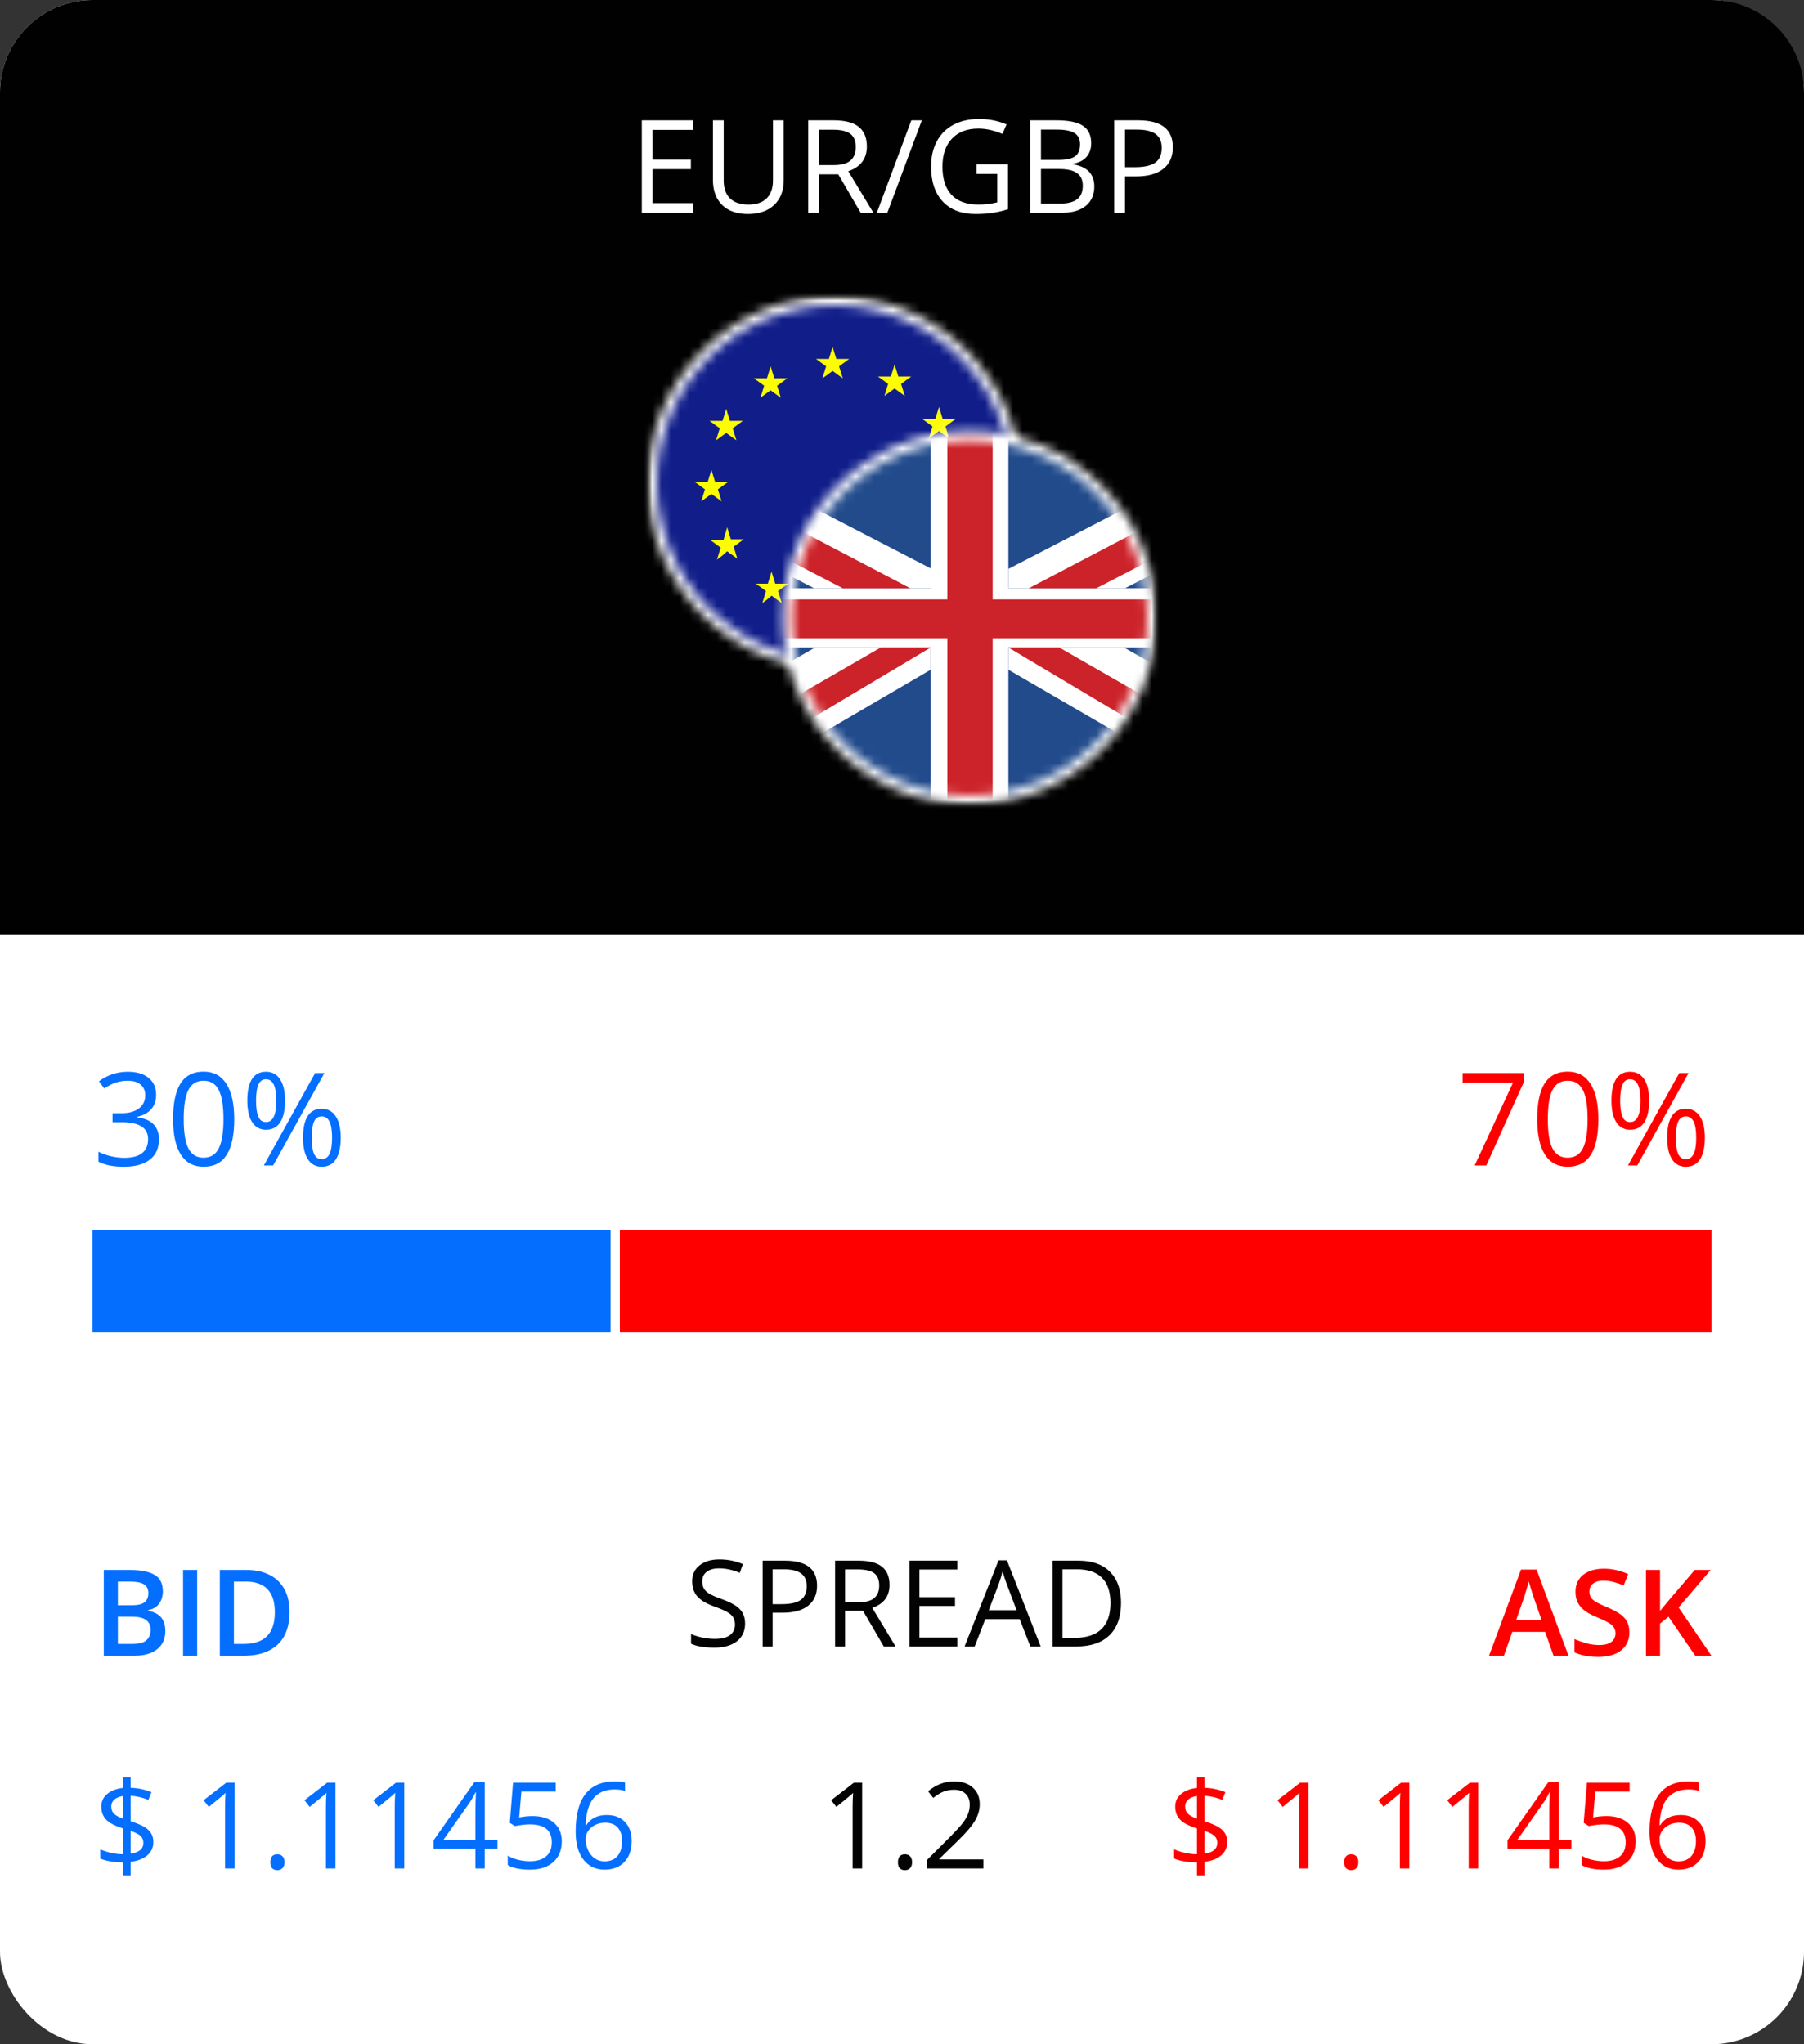 <svg width="195" height="221" viewBox="0 0 195 221" fill="none" xmlns="http://www.w3.org/2000/svg">
<rect x="0" y="0" width="195" height="221" fill="#333333" stroke="none"/>
<rect width="195" height="221" rx="10" fill="white"/>
<path d="M0 10C0 4.477 4.477 0 10 0H185C190.523 0 195 4.477 195 10V101H0V10Z" fill="#010101"/>
<rect x="10" y="133" width="56" height="11" fill="#046EFF"/>
<rect x="67" y="133" width="118" height="11" fill="#FF0000"/>
<path d="M16.877 118.357C16.877 118.995 16.697 119.517 16.337 119.923C15.981 120.328 15.476 120.6 14.819 120.736V120.791C15.621 120.891 16.216 121.146 16.604 121.557C16.991 121.967 17.185 122.505 17.185 123.17C17.185 124.122 16.854 124.856 16.193 125.371C15.533 125.882 14.594 126.137 13.377 126.137C12.848 126.137 12.363 126.096 11.921 126.014C11.483 125.936 11.057 125.797 10.643 125.597V124.517C11.075 124.731 11.536 124.895 12.023 125.009C12.516 125.118 12.98 125.173 13.418 125.173C15.145 125.173 16.009 124.496 16.009 123.143C16.009 121.93 15.056 121.324 13.151 121.324H12.167V120.347H13.165C13.944 120.347 14.562 120.176 15.018 119.834C15.473 119.488 15.701 119.009 15.701 118.398C15.701 117.911 15.533 117.528 15.195 117.25C14.863 116.972 14.409 116.833 13.835 116.833C13.398 116.833 12.985 116.892 12.598 117.011C12.21 117.129 11.768 117.348 11.271 117.667L10.697 116.901C11.107 116.578 11.579 116.325 12.112 116.143C12.65 115.956 13.215 115.862 13.808 115.862C14.778 115.862 15.533 116.086 16.07 116.532C16.608 116.974 16.877 117.583 16.877 118.357ZM25.319 120.989C25.319 122.716 25.046 124.006 24.499 124.858C23.957 125.711 23.125 126.137 22.004 126.137C20.928 126.137 20.11 125.701 19.55 124.831C18.989 123.956 18.709 122.675 18.709 120.989C18.709 119.248 18.98 117.956 19.523 117.113C20.065 116.27 20.892 115.849 22.004 115.849C23.088 115.849 23.911 116.288 24.472 117.168C25.037 118.048 25.319 119.321 25.319 120.989ZM19.857 120.989C19.857 122.443 20.028 123.503 20.37 124.168C20.712 124.829 21.256 125.159 22.004 125.159C22.76 125.159 23.307 124.824 23.645 124.154C23.986 123.48 24.157 122.425 24.157 120.989C24.157 119.554 23.986 118.503 23.645 117.838C23.307 117.168 22.76 116.833 22.004 116.833C21.256 116.833 20.712 117.163 20.37 117.824C20.028 118.48 19.857 119.535 19.857 120.989ZM27.678 118.986C27.678 119.761 27.762 120.342 27.931 120.729C28.099 121.117 28.373 121.311 28.751 121.311C29.498 121.311 29.872 120.536 29.872 118.986C29.872 117.446 29.498 116.676 28.751 116.676C28.373 116.676 28.099 116.867 27.931 117.25C27.762 117.633 27.678 118.212 27.678 118.986ZM30.809 118.986C30.809 120.025 30.633 120.812 30.282 121.345C29.936 121.873 29.425 122.138 28.751 122.138C28.113 122.138 27.616 121.867 27.261 121.324C26.91 120.782 26.734 120.003 26.734 118.986C26.734 117.952 26.903 117.173 27.24 116.648C27.582 116.124 28.086 115.862 28.751 115.862C29.412 115.862 29.92 116.133 30.275 116.676C30.631 117.218 30.809 117.988 30.809 118.986ZM33.693 122.992C33.693 123.771 33.778 124.355 33.946 124.742C34.115 125.125 34.391 125.316 34.773 125.316C35.156 125.316 35.439 125.127 35.621 124.749C35.803 124.366 35.895 123.781 35.895 122.992C35.895 122.213 35.803 121.636 35.621 121.263C35.439 120.884 35.156 120.695 34.773 120.695C34.391 120.695 34.115 120.884 33.946 121.263C33.778 121.636 33.693 122.213 33.693 122.992ZM36.831 122.992C36.831 124.027 36.656 124.811 36.305 125.344C35.958 125.872 35.448 126.137 34.773 126.137C34.126 126.137 33.627 125.866 33.276 125.323C32.93 124.781 32.757 124.004 32.757 122.992C32.757 121.958 32.925 121.178 33.263 120.654C33.605 120.13 34.108 119.868 34.773 119.868C35.421 119.868 35.924 120.137 36.284 120.675C36.649 121.208 36.831 121.98 36.831 122.992ZM35.067 116.006L29.523 126H28.519L34.062 116.006H35.067Z" fill="#046EFF"/>
<path d="M159.399 126L163.542 117.052H158.094V116.006H164.745V116.915L160.657 126H159.399ZM172.771 120.989C172.771 122.716 172.497 124.006 171.95 124.858C171.408 125.711 170.576 126.137 169.455 126.137C168.38 126.137 167.562 125.701 167.001 124.831C166.44 123.956 166.16 122.675 166.16 120.989C166.16 119.248 166.431 117.956 166.974 117.113C167.516 116.27 168.343 115.849 169.455 115.849C170.54 115.849 171.362 116.288 171.923 117.168C172.488 118.048 172.771 119.321 172.771 120.989ZM167.309 120.989C167.309 122.443 167.479 123.503 167.821 124.168C168.163 124.829 168.708 125.159 169.455 125.159C170.212 125.159 170.758 124.824 171.096 124.154C171.438 123.48 171.608 122.425 171.608 120.989C171.608 119.554 171.438 118.503 171.096 117.838C170.758 117.168 170.212 116.833 169.455 116.833C168.708 116.833 168.163 117.163 167.821 117.824C167.479 118.48 167.309 119.535 167.309 120.989ZM175.129 118.986C175.129 119.761 175.213 120.342 175.382 120.729C175.55 121.117 175.824 121.311 176.202 121.311C176.95 121.311 177.323 120.536 177.323 118.986C177.323 117.446 176.95 116.676 176.202 116.676C175.824 116.676 175.55 116.867 175.382 117.25C175.213 117.633 175.129 118.212 175.129 118.986ZM178.26 118.986C178.26 120.025 178.084 120.812 177.733 121.345C177.387 121.873 176.877 122.138 176.202 122.138C175.564 122.138 175.067 121.867 174.712 121.324C174.361 120.782 174.186 120.003 174.186 118.986C174.186 117.952 174.354 117.173 174.691 116.648C175.033 116.124 175.537 115.862 176.202 115.862C176.863 115.862 177.371 116.133 177.727 116.676C178.082 117.218 178.26 117.988 178.26 118.986ZM181.145 122.992C181.145 123.771 181.229 124.355 181.397 124.742C181.566 125.125 181.842 125.316 182.225 125.316C182.607 125.316 182.89 125.127 183.072 124.749C183.255 124.366 183.346 123.781 183.346 122.992C183.346 122.213 183.255 121.636 183.072 121.263C182.89 120.884 182.607 120.695 182.225 120.695C181.842 120.695 181.566 120.884 181.397 121.263C181.229 121.636 181.145 122.213 181.145 122.992ZM184.282 122.992C184.282 124.027 184.107 124.811 183.756 125.344C183.41 125.872 182.899 126.137 182.225 126.137C181.577 126.137 181.078 125.866 180.728 125.323C180.381 124.781 180.208 124.004 180.208 122.992C180.208 121.958 180.377 121.178 180.714 120.654C181.056 120.13 181.559 119.868 182.225 119.868C182.872 119.868 183.375 120.137 183.735 120.675C184.1 121.208 184.282 121.98 184.282 122.992ZM182.519 116.006L176.975 126H175.97L181.514 116.006H182.519Z" fill="#FF0000"/>
<path d="M11.219 169.72H13.98C15.178 169.72 16.081 169.893 16.69 170.24C17.3 170.587 17.605 171.186 17.605 172.037C17.605 172.392 17.541 172.714 17.414 173.001C17.291 173.285 17.111 173.52 16.875 173.706C16.637 173.888 16.346 174.011 15.998 174.074V174.138C16.358 174.201 16.678 174.313 16.957 174.474C17.241 174.635 17.463 174.866 17.623 175.166C17.789 175.466 17.871 175.856 17.871 176.334C17.871 176.901 17.736 177.383 17.465 177.781C17.198 178.179 16.815 178.482 16.316 178.689C15.821 178.896 15.233 179 14.551 179H11.219V169.72ZM12.742 173.547H14.202C14.892 173.547 15.37 173.435 15.637 173.211C15.903 172.987 16.037 172.659 16.037 172.227C16.037 171.787 15.878 171.47 15.56 171.275C15.247 171.08 14.748 170.983 14.062 170.983H12.742V173.547ZM12.742 174.779V177.724H14.348C15.059 177.724 15.558 177.587 15.846 177.312C16.134 177.036 16.278 176.664 16.278 176.194C16.278 175.907 16.212 175.657 16.081 175.445C15.954 175.234 15.745 175.071 15.453 174.957C15.161 174.838 14.767 174.779 14.272 174.779H12.742ZM19.788 179V169.72H21.311V179H19.788ZM31.296 174.271C31.296 175.316 31.102 176.19 30.712 176.893C30.323 177.591 29.758 178.118 29.018 178.473C28.277 178.824 27.384 179 26.339 179H23.762V169.72H26.618C27.579 169.72 28.408 169.893 29.106 170.24C29.805 170.583 30.344 171.093 30.725 171.77C31.106 172.443 31.296 173.277 31.296 174.271ZM29.709 174.315C29.709 173.554 29.589 172.927 29.348 172.437C29.111 171.946 28.759 171.582 28.294 171.345C27.833 171.104 27.264 170.983 26.586 170.983H25.285V177.724H26.364C27.486 177.724 28.324 177.438 28.878 176.867C29.432 176.296 29.709 175.445 29.709 174.315ZM16.576 199.15C16.576 199.725 16.36 200.201 15.929 200.578C15.497 200.951 14.894 201.185 14.12 201.283V202.755H13.301V201.34C12.827 201.34 12.368 201.304 11.923 201.232C11.479 201.156 11.115 201.052 10.832 200.921V199.931C11.183 200.087 11.587 200.216 12.044 200.318C12.505 200.415 12.924 200.464 13.301 200.464V197.671C12.433 197.396 11.824 197.076 11.473 196.712C11.126 196.348 10.952 195.879 10.952 195.303C10.952 194.749 11.166 194.294 11.593 193.938C12.025 193.583 12.594 193.367 13.301 193.291V192.136H14.12V193.278C14.898 193.299 15.649 193.456 16.373 193.748L16.043 194.58C15.412 194.33 14.771 194.182 14.12 194.135V196.89C14.784 197.102 15.281 197.309 15.611 197.512C15.941 197.711 16.185 197.942 16.341 198.204C16.498 198.462 16.576 198.778 16.576 199.15ZM15.497 199.232C15.497 198.928 15.402 198.682 15.211 198.496C15.025 198.306 14.661 198.117 14.12 197.931V200.4C15.038 200.273 15.497 199.884 15.497 199.232ZM12.025 195.291C12.025 195.612 12.12 195.87 12.31 196.065C12.501 196.26 12.831 196.444 13.301 196.617V194.161C12.882 194.228 12.565 194.362 12.349 194.561C12.133 194.755 12.025 194.999 12.025 195.291ZM25.355 202H24.327V195.386C24.327 194.836 24.344 194.315 24.377 193.824C24.289 193.913 24.189 194.006 24.079 194.104C23.969 194.201 23.465 194.613 22.568 195.341L22.01 194.618L24.466 192.72H25.355V202ZM29.221 201.327C29.221 201.044 29.284 200.83 29.411 200.686C29.542 200.538 29.729 200.464 29.97 200.464C30.215 200.464 30.406 200.538 30.541 200.686C30.681 200.83 30.75 201.044 30.75 201.327C30.75 201.602 30.681 201.814 30.541 201.962C30.401 202.11 30.211 202.184 29.97 202.184C29.754 202.184 29.574 202.118 29.43 201.987C29.291 201.852 29.221 201.632 29.221 201.327ZM36.26 202H35.232V195.386C35.232 194.836 35.249 194.315 35.283 193.824C35.194 193.913 35.094 194.006 34.984 194.104C34.874 194.201 34.371 194.613 33.474 195.341L32.915 194.618L35.372 192.72H36.26V202ZM43.7 202H42.671V195.386C42.671 194.836 42.688 194.315 42.722 193.824C42.633 193.913 42.534 194.006 42.424 194.104C42.314 194.201 41.81 194.613 40.913 195.341L40.355 194.618L42.811 192.72H43.7V202ZM53.773 199.867H52.396V202H51.387V199.867H46.873V198.947L51.279 192.669H52.396V198.909H53.773V199.867ZM51.387 198.909V195.824C51.387 195.219 51.408 194.535 51.45 193.773H51.399C51.196 194.18 51.006 194.516 50.828 194.783L47.927 198.909H51.387ZM57.576 196.332C58.553 196.332 59.321 196.575 59.88 197.062C60.443 197.544 60.724 198.206 60.724 199.048C60.724 200.009 60.417 200.762 59.804 201.308C59.194 201.854 58.352 202.127 57.277 202.127C56.232 202.127 55.434 201.96 54.884 201.625V200.61C55.181 200.8 55.549 200.951 55.989 201.061C56.429 201.166 56.863 201.219 57.29 201.219C58.035 201.219 58.612 201.044 59.023 200.692C59.438 200.341 59.645 199.833 59.645 199.169C59.645 197.874 58.852 197.227 57.265 197.227C56.863 197.227 56.325 197.288 55.652 197.411L55.106 197.062L55.456 192.72H60.07V193.691H56.357L56.122 196.478C56.609 196.38 57.093 196.332 57.576 196.332ZM62.222 198.033C62.222 196.209 62.575 194.846 63.282 193.945C63.993 193.039 65.043 192.586 66.431 192.586C66.909 192.586 67.285 192.627 67.561 192.707V193.615C67.235 193.509 66.862 193.456 66.443 193.456C65.449 193.456 64.689 193.767 64.165 194.389C63.64 195.007 63.352 195.98 63.301 197.309H63.377C63.843 196.581 64.579 196.217 65.586 196.217C66.42 196.217 67.076 196.469 67.554 196.973C68.037 197.476 68.278 198.16 68.278 199.023C68.278 199.988 68.013 200.747 67.484 201.302C66.96 201.852 66.249 202.127 65.352 202.127C64.391 202.127 63.629 201.767 63.066 201.048C62.504 200.324 62.222 199.319 62.222 198.033ZM65.339 201.232C65.94 201.232 66.405 201.044 66.735 200.667C67.07 200.286 67.237 199.738 67.237 199.023C67.237 198.409 67.082 197.927 66.773 197.576C66.465 197.224 66.003 197.049 65.39 197.049C65.009 197.049 64.66 197.127 64.342 197.284C64.025 197.44 63.771 197.656 63.581 197.931C63.394 198.206 63.301 198.492 63.301 198.788C63.301 199.224 63.386 199.63 63.555 200.007C63.724 200.383 63.964 200.682 64.272 200.902C64.586 201.122 64.941 201.232 65.339 201.232Z" fill="#046EFF"/>
<path d="M167.925 179L167.017 176.423H163.469L162.561 179H160.955L164.408 169.682H166.097L169.543 179H167.925ZM166.624 175.115L165.741 172.576C165.707 172.466 165.659 172.312 165.595 172.113C165.532 171.91 165.468 171.704 165.405 171.497C165.341 171.285 165.288 171.108 165.246 170.964C165.204 171.137 165.151 171.332 165.087 171.548C165.028 171.759 164.969 171.958 164.91 172.145C164.855 172.331 164.812 172.475 164.783 172.576L163.894 175.115H166.624ZM176.126 176.474C176.126 177.024 175.991 177.498 175.72 177.896C175.453 178.293 175.068 178.598 174.564 178.81C174.065 179.021 173.468 179.127 172.774 179.127C172.436 179.127 172.112 179.108 171.803 179.07C171.494 179.032 171.202 178.977 170.927 178.905C170.656 178.829 170.409 178.738 170.185 178.632V177.197C170.561 177.362 170.982 177.513 171.448 177.648C171.913 177.779 172.387 177.845 172.87 177.845C173.263 177.845 173.589 177.794 173.847 177.692C174.11 177.587 174.304 177.438 174.431 177.248C174.558 177.053 174.622 176.827 174.622 176.569C174.622 176.294 174.548 176.061 174.399 175.871C174.251 175.68 174.027 175.507 173.727 175.35C173.43 175.189 173.058 175.018 172.609 174.836C172.305 174.713 172.013 174.574 171.733 174.417C171.458 174.26 171.213 174.076 170.997 173.865C170.781 173.653 170.61 173.403 170.483 173.116C170.36 172.824 170.299 172.481 170.299 172.087C170.299 171.563 170.424 171.114 170.673 170.742C170.927 170.369 171.283 170.084 171.74 169.885C172.201 169.686 172.738 169.586 173.352 169.586C173.839 169.586 174.296 169.637 174.723 169.739C175.155 169.84 175.578 169.984 175.993 170.17L175.51 171.396C175.129 171.239 174.759 171.114 174.399 171.021C174.044 170.928 173.68 170.881 173.308 170.881C172.986 170.881 172.713 170.93 172.489 171.027C172.264 171.125 172.093 171.262 171.975 171.44C171.86 171.613 171.803 171.821 171.803 172.062C171.803 172.333 171.869 172.561 172 172.748C172.135 172.93 172.343 173.097 172.622 173.249C172.906 173.401 173.27 173.571 173.714 173.757C174.226 173.968 174.66 174.191 175.015 174.423C175.375 174.656 175.65 174.935 175.84 175.261C176.031 175.583 176.126 175.987 176.126 176.474ZM184.994 179H183.242L180.354 174.785L179.439 175.528V179H177.916V169.72H179.439V174.157C179.626 173.928 179.814 173.7 180.004 173.471C180.195 173.243 180.385 173.014 180.576 172.786L183.191 169.72H184.911L181.445 173.782L184.994 179ZM132.657 199.15C132.657 199.725 132.441 200.201 132.01 200.578C131.578 200.951 130.975 201.185 130.201 201.283V202.755H129.382V201.34C128.908 201.34 128.449 201.304 128.004 201.232C127.56 201.156 127.196 201.052 126.913 200.921V199.931C127.264 200.087 127.668 200.216 128.125 200.318C128.586 200.415 129.005 200.464 129.382 200.464V197.671C128.514 197.396 127.905 197.076 127.554 196.712C127.207 196.348 127.033 195.879 127.033 195.303C127.033 194.749 127.247 194.294 127.674 193.938C128.106 193.583 128.675 193.367 129.382 193.291V192.136H130.201V193.278C130.979 193.299 131.73 193.456 132.454 193.748L132.124 194.58C131.493 194.33 130.852 194.182 130.201 194.135V196.89C130.865 197.102 131.362 197.309 131.692 197.512C132.022 197.711 132.266 197.942 132.422 198.204C132.579 198.462 132.657 198.778 132.657 199.15ZM131.578 199.232C131.578 198.928 131.483 198.682 131.292 198.496C131.106 198.306 130.742 198.117 130.201 197.931V200.4C131.119 200.273 131.578 199.884 131.578 199.232ZM128.106 195.291C128.106 195.612 128.201 195.87 128.392 196.065C128.582 196.26 128.912 196.444 129.382 196.617V194.161C128.963 194.228 128.646 194.362 128.43 194.561C128.214 194.755 128.106 194.999 128.106 195.291ZM141.436 202H140.408V195.386C140.408 194.836 140.425 194.315 140.458 193.824C140.37 193.913 140.27 194.006 140.16 194.104C140.05 194.201 139.547 194.613 138.649 195.341L138.091 194.618L140.547 192.72H141.436V202ZM145.302 201.327C145.302 201.044 145.365 200.83 145.492 200.686C145.623 200.538 145.81 200.464 146.051 200.464C146.296 200.464 146.487 200.538 146.622 200.686C146.762 200.83 146.832 201.044 146.832 201.327C146.832 201.602 146.762 201.814 146.622 201.962C146.482 202.11 146.292 202.184 146.051 202.184C145.835 202.184 145.655 202.118 145.511 201.987C145.372 201.852 145.302 201.632 145.302 201.327ZM152.341 202H151.313V195.386C151.313 194.836 151.33 194.315 151.364 193.824C151.275 193.913 151.175 194.006 151.065 194.104C150.955 194.201 150.452 194.613 149.555 195.341L148.996 194.618L151.453 192.72H152.341V202ZM159.781 202H158.752V195.386C158.752 194.836 158.769 194.315 158.803 193.824C158.714 193.913 158.615 194.006 158.505 194.104C158.395 194.201 157.891 194.613 156.994 195.341L156.436 194.618L158.892 192.72H159.781V202ZM169.854 199.867H168.477V202H167.468V199.867H162.955V198.947L167.36 192.669H168.477V198.909H169.854V199.867ZM167.468 198.909V195.824C167.468 195.219 167.489 194.535 167.531 193.773H167.48C167.277 194.18 167.087 194.516 166.909 194.783L164.008 198.909H167.468ZM173.657 196.332C174.634 196.332 175.402 196.575 175.961 197.062C176.524 197.544 176.805 198.206 176.805 199.048C176.805 200.009 176.498 200.762 175.885 201.308C175.275 201.854 174.433 202.127 173.358 202.127C172.313 202.127 171.515 201.96 170.965 201.625V200.61C171.262 200.8 171.63 200.951 172.07 201.061C172.51 201.166 172.944 201.219 173.371 201.219C174.116 201.219 174.694 201.044 175.104 200.692C175.519 200.341 175.726 199.833 175.726 199.169C175.726 197.874 174.933 197.227 173.346 197.227C172.944 197.227 172.406 197.288 171.733 197.411L171.188 197.062L171.537 192.72H176.151V193.691H172.438L172.203 196.478C172.69 196.38 173.174 196.332 173.657 196.332ZM178.303 198.033C178.303 196.209 178.657 194.846 179.363 193.945C180.074 193.039 181.124 192.586 182.512 192.586C182.99 192.586 183.367 192.627 183.642 192.707V193.615C183.316 193.509 182.943 193.456 182.524 193.456C181.53 193.456 180.77 193.767 180.246 194.389C179.721 195.007 179.433 195.98 179.382 197.309H179.458C179.924 196.581 180.66 196.217 181.667 196.217C182.501 196.217 183.157 196.469 183.635 196.973C184.118 197.476 184.359 198.16 184.359 199.023C184.359 199.988 184.094 200.747 183.565 201.302C183.041 201.852 182.33 202.127 181.433 202.127C180.472 202.127 179.71 201.767 179.147 201.048C178.585 200.324 178.303 199.319 178.303 198.033ZM181.42 201.232C182.021 201.232 182.486 201.044 182.816 200.667C183.151 200.286 183.318 199.738 183.318 199.023C183.318 198.409 183.163 197.927 182.854 197.576C182.546 197.224 182.084 197.049 181.471 197.049C181.09 197.049 180.741 197.127 180.423 197.284C180.106 197.44 179.852 197.656 179.662 197.931C179.475 198.206 179.382 198.492 179.382 198.788C179.382 199.224 179.467 199.63 179.636 200.007C179.806 200.383 180.045 200.682 180.354 200.902C180.667 201.122 181.022 201.232 181.42 201.232Z" fill="#FF0000"/>
<path d="M93.194 202H92.165V195.386C92.165 194.836 92.183 194.315 92.216 193.824C92.127 193.913 92.028 194.006 91.918 194.104C91.808 194.201 91.304 194.613 90.407 195.341L89.849 194.618L92.305 192.72H93.194V202ZM97.06 201.327C97.06 201.044 97.123 200.83 97.25 200.686C97.381 200.538 97.567 200.464 97.809 200.464C98.054 200.464 98.245 200.538 98.38 200.686C98.519 200.83 98.589 201.044 98.589 201.327C98.589 201.602 98.519 201.814 98.38 201.962C98.24 202.11 98.05 202.184 97.809 202.184C97.593 202.184 97.413 202.118 97.269 201.987C97.129 201.852 97.06 201.632 97.06 201.327ZM106.295 202H100.195V201.092L102.639 198.636C103.384 197.882 103.875 197.345 104.112 197.023C104.349 196.702 104.527 196.389 104.645 196.084C104.764 195.779 104.823 195.451 104.823 195.1C104.823 194.605 104.673 194.214 104.372 193.926C104.072 193.634 103.655 193.488 103.122 193.488C102.736 193.488 102.37 193.551 102.023 193.678C101.681 193.805 101.298 194.036 100.875 194.37L100.316 193.653C101.171 192.942 102.102 192.586 103.109 192.586C103.981 192.586 104.664 192.811 105.159 193.259C105.654 193.704 105.902 194.302 105.902 195.056C105.902 195.644 105.737 196.226 105.407 196.801C105.077 197.377 104.459 198.105 103.553 198.985L101.522 200.972V201.022H106.295V202Z" fill="#030303"/>
<path d="M80.538 175.531C80.538 176.347 80.241 176.984 79.649 177.441C79.056 177.898 78.252 178.127 77.237 178.127C76.137 178.127 75.29 177.985 74.698 177.702V176.661C75.079 176.821 75.493 176.948 75.942 177.042C76.391 177.135 76.835 177.181 77.275 177.181C77.994 177.181 78.536 177.046 78.9 176.775C79.264 176.5 79.446 176.119 79.446 175.632C79.446 175.311 79.38 175.048 79.249 174.845C79.122 174.638 78.906 174.447 78.602 174.274C78.301 174.1 77.842 173.904 77.224 173.684C76.361 173.375 75.743 173.009 75.371 172.585C75.002 172.162 74.818 171.61 74.818 170.929C74.818 170.214 75.087 169.644 75.624 169.221C76.162 168.798 76.873 168.586 77.757 168.586C78.68 168.586 79.528 168.756 80.303 169.094L79.966 170.034C79.2 169.712 78.456 169.551 77.732 169.551C77.161 169.551 76.714 169.674 76.393 169.919C76.071 170.165 75.91 170.506 75.91 170.941C75.91 171.263 75.969 171.528 76.088 171.735C76.206 171.938 76.405 172.126 76.685 172.3C76.968 172.469 77.4 172.657 77.98 172.865C78.953 173.212 79.621 173.584 79.985 173.982C80.353 174.38 80.538 174.896 80.538 175.531ZM88.32 171.424C88.32 172.363 87.998 173.087 87.355 173.595C86.716 174.098 85.8 174.35 84.606 174.35H83.515V178H82.436V168.72H84.841C87.16 168.72 88.32 169.621 88.32 171.424ZM83.515 173.423H84.486C85.442 173.423 86.134 173.269 86.561 172.96C86.989 172.651 87.203 172.156 87.203 171.475C87.203 170.861 87.002 170.404 86.6 170.104C86.198 169.803 85.571 169.653 84.721 169.653H83.515V173.423ZM91.348 174.141V178H90.269V168.72H92.814C93.952 168.72 94.792 168.938 95.334 169.374C95.88 169.809 96.153 170.465 96.153 171.341C96.153 172.569 95.531 173.398 94.287 173.83L96.807 178H95.531L93.284 174.141H91.348ZM91.348 173.214H92.827C93.588 173.214 94.147 173.064 94.502 172.763C94.858 172.458 95.036 172.004 95.036 171.398C95.036 170.785 94.854 170.343 94.49 170.072C94.13 169.801 93.55 169.666 92.751 169.666H91.348V173.214ZM103.478 178H98.305V168.72H103.478V169.678H99.384V172.668H103.23V173.62H99.384V177.035H103.478V178ZM111.375 178L110.219 175.048H106.5L105.357 178H104.265L107.934 168.682H108.842L112.492 178H111.375ZM109.883 174.077L108.804 171.202C108.664 170.838 108.52 170.391 108.372 169.862C108.279 170.269 108.146 170.715 107.972 171.202L106.88 174.077H109.883ZM121.175 173.271C121.175 174.803 120.758 175.975 119.925 176.788C119.095 177.596 117.9 178 116.338 178H113.768V168.72H116.611C118.054 168.72 119.176 169.12 119.976 169.919C120.775 170.719 121.175 171.836 121.175 173.271ZM120.033 173.309C120.033 172.099 119.728 171.187 119.119 170.573C118.514 169.96 117.612 169.653 116.415 169.653H114.847V177.067H116.161C117.447 177.067 118.414 176.752 119.062 176.121C119.709 175.486 120.033 174.549 120.033 173.309Z" fill="#030303"/>
<mask id="mask0_62_4364" style="mask-type:luminance" maskUnits="userSpaceOnUse" x="70" y="32" width="55" height="55">
<path d="M125 32H70V87H125V32Z" fill="white"/>
</mask>
<g mask="url(#mask0_62_4364)">
<mask id="mask1_62_4364" style="mask-type:luminance" maskUnits="userSpaceOnUse" x="70" y="32" width="41" height="41">
<path d="M90.2 72.4C101.356 72.4 110.4 63.356 110.4 52.2C110.4 41.044 101.356 32 90.2 32C79.044 32 70 41.044 70 52.2C70 63.356 79.044 72.4 90.2 72.4Z" fill="white"/>
</mask>
<g mask="url(#mask1_62_4364)">
<path d="M58.3 73.3H122V31.1H58.3V73.3Z" fill="white" stroke="white" stroke-width="3.11"/>
<path d="M76.7 47.4L77.1 46L76 45.1H77.5L77.9 43.7L78.4 45.1H79.9L78.6 46L79 47.4L77.8 46.5L76.7 47.4ZM75 54.3L75.4 52.9L74.2 52H75.7L76.1 50.6L76.5 52H78L76.8 52.9L77.2 54.3L76 53.4C76.2 53.5 75 54.3 75 54.3ZM89 67.7L89.5 66.3L88.3 65.4H89.8L90.3 64L90.8 65.4H92.3L91.1 66.3L91.6 67.7L90.4 66.8L89 67.7ZM81.8 42.4L82.3 41L81.1 40.1H82.6L83 38.8L83.4 40.2H84.9L83.7 41L84.1 42.4L83 41.6L81.8 42.4ZM76.8 60.9L77.2 59.5L76 58.6H77.4L78 57.3L78.4 58.7H79.9L78.7 59.6L79.1 61L78 60L76.8 60.9ZM81.9 65.9L82.3 64.5L81.1 63.6H82.6L83 62.2L83.4 63.6H85L83.8 64.5L84.2 65.9L83.1 65L81.9 65.9ZM96 65.8L96.5 64.4L95.3 63.5H96.8L97.3 62.1L97.8 63.5H99L97.8 64.4L98.3 65.8L97.1 64.9L96 65.8ZM100.9 60.8L101.4 59.4L100.2 58.5H101.7L102.2 57.1L102.7 58.5H104L102.8 59.4L103.3 60.8L102.1 60L100.9 60.8ZM103 54L103.5 52.6L102.3 51.7H103.8L104.3 50.3L104.8 51.7H106.3L105 52.6L105.5 54L104.3 53.1L103 54ZM101 47.1L101.5 45.7L100.3 44.8H101.8L102.3 43.4L102.8 44.8H104.3L103.1 45.7L103.6 47.1L102.4 46.2L101 47.1ZM95.9 42.3L96.4 40.9L95.2 40H96.7L97 38.7L97.5 40.1H99L97.8 41L98.3 42.4L97 41.4L95.9 42.3ZM88.8 40.3L89.3 38.9L88.1 38H89.6L90 36.7L90.4 38H91.9L90.7 38.9L91.2 40.3L90 39.4L88.8 40.3Z" fill="white" stroke="white" stroke-width="3.11"/>
</g>
<mask id="mask2_62_4364" style="mask-type:luminance" maskUnits="userSpaceOnUse" x="71" y="33" width="39" height="39">
<path d="M90.2 71.4C100.804 71.4 109.4 62.804 109.4 52.2C109.4 41.596 100.804 33 90.2 33C79.596 33 71 41.596 71 52.2C71 62.804 79.596 71.4 90.2 71.4Z" fill="white"/>
</mask>
<g mask="url(#mask2_62_4364)">
<path d="M60 72.2H120.5V32.2H60V72.2Z" fill="#111E8A"/>
<path d="M77.4 47.6L77.8 46.3L76.7 45.5H78.1L78.5 44.2L78.9 45.5H80.3L79.2 46.3L79.6 47.6L78.5 46.8L77.4 47.6ZM75.8 54.2L76.2 52.9L75.1 52.1H76.5L76.9 50.8L77.3 52.1H78.7L77.6 52.9L78 54.2L76.9 53.4L75.8 54.2ZM89.1 66.9L89.5 65.6L88.4 64.8H89.8L90.2 63.5L90.6 64.8H92L90.9 65.6L91.3 66.9L90.2 66.1L89.1 66.9ZM82.2 43L82.6 41.7L81.5 40.9H82.9L83.3 39.6L83.7 40.9H85.1L84 41.7L84.4 43L83.3 42.2C83.4 42.1 82.2 43 82.2 43ZM77.5 60.5L77.9 59.2L76.8 58.4H78.2L78.6 57L79 58.3H80.4L79.3 59.1L79.7 60.4L78.6 59.6C78.258 59.929 77.891 60.23 77.5 60.5ZM82.4 65.2L82.8 63.9L81.7 63.1H83L83.4 61.8L83.8 63.1H85.2L84.1 63.9L84.5 65.2L83.4 64.4C83.087 64.691 82.752 64.958 82.4 65.2ZM95.7 65.1L96.1 63.8L95 63H96.4L96.8 61.7L97.2 63H98.6L97.5 63.8L97.9 65.1L96.8 64.3C96.416 64.543 96.049 64.81 95.7 65.1ZM100.4 60.4L100.8 59.1L99.7 58.3H101L101.4 57L101.8 58.3H103.2L102.1 59.1L102.5 60.4L101.4 59.6L100.4 60.4ZM102.4 53.9L102.8 52.6L101.7 51.8H103.1L103.5 50.5L103.9 51.8H105.3L104.2 52.6L104.6 53.9L103.5 53.1L102.4 53.9ZM100.4 47.4L100.8 46.1L99.7 45.3H101.1L101.5 44L101.9 45.3H103.3L102.2 46.1L102.6 47.4L101.5 46.6L100.4 47.4ZM95.6 42.8L96 41.5L94.9 40.7H96.3L96.7 39.4L97.1 40.7H98.5L97.4 41.5L97.8 42.8L96.7 42L95.6 42.8ZM88.9 40.9L89.3 39.6L88.2 38.8H89.6L90 37.5L90.4 38.8H91.8L90.7 39.6L91.1 40.9L90 40.1L88.9 40.9Z" fill="#FCFC02"/>
</g>
<mask id="mask3_62_4364" style="mask-type:luminance" maskUnits="userSpaceOnUse" x="84" y="46" width="41" height="41">
<path d="M104.8 87C115.956 87 125 77.956 125 66.8C125 55.644 115.956 46.6 104.8 46.6C93.644 46.6 84.6 55.644 84.6 66.8C84.6 77.956 93.644 87 104.8 87Z" fill="white"/>
</mask>
<g mask="url(#mask3_62_4364)">
<path d="M72.9 87.8H136.6V45.7H72.9V87.8Z" fill="white" stroke="white" stroke-width="3.11"/>
<path d="M91.3 61.9L91.8 60.5L90.6 59.6H92L92.5 58.2L93 59.6H94.5L93.3 60.5L93.8 61.9L92.6 61L91.3 61.9ZM89.6 68.9L90.1 67.5L88.9 66.6H90.4L90.9 65.2L91.4 66.6H92.9L91.7 67.5L92.2 68.9L90.8 68L89.6 68.9ZM103.6 82.3L104.1 80.9L102.9 80H104.4L104.9 78.6L105.4 80H106.9L105.7 80.9L106.2 82.3L105 81.4L103.6 82.3ZM96.4 57L96.9 55.6L95.7 54.7H97.2L97.7 53.3L98.2 54.7H99.7L98.5 55.6L99 57L97.8 56.1C97.305 56.353 96.836 56.655 96.4 57ZM91.4 75.5L91.9 74.1L90.7 73.2H92.2L92.7 71.8L93.2 73.2H94.7L93.5 74.1L94 75.5L92.8 74.6C92.305 74.853 91.836 75.155 91.4 75.5ZM96.5 80.5L97 79.1L95.8 78.2H97.3L97.8 76.8L98.3 78.2H99.8L98.6 79.1L99.1 80.5L97.9 79.6C97.405 79.853 96.936 80.155 96.5 80.5ZM110.5 80.3L111 78.9L109.8 78H111.3L111.8 76.6L112.3 78H113.8L112.6 78.9L113.1 80.3L111.9 79.4L110.5 80.3ZM115.5 75.4L116 74L114.8 73.1H116.3L116.8 71.7L117.3 73.1H118.8L117.4 74L117.9 75.4L116.7 74.5L115.5 75.4ZM117.6 68.6L118.1 67.2L116.9 66.3H118.4L118.9 64.9L119.4 66.3H120.9L119.7 67.2L120.2 68.6L119 67.7L117.6 68.6ZM115.6 61.7L116.1 60.3L114.9 59.4H116.4L116.9 58L117.4 59.4H118.9L117.7 60.3L118.2 61.7L117 60.8L115.6 61.7ZM110.4 56.9L110.9 55.5L109.7 54.6H111.2L111.7 53.2L112.2 54.6H113.7L112.5 55.5L113 56.9L111.6 56L110.4 56.9ZM103.4 54.9L103.9 53.5L102.7 52.6H104.2L104.7 51.2L105.2 52.6H106.7L105.5 53.5L106 54.9L104.6 54L103.4 54.9Z" fill="white" stroke="white" stroke-width="3.11"/>
</g>
<mask id="mask4_62_4364" style="mask-type:luminance" maskUnits="userSpaceOnUse" x="85" y="47" width="39" height="39">
<path d="M104.8 86C115.404 86 124 77.404 124 66.8C124 56.196 115.404 47.6 104.8 47.6C94.196 47.6 85.6 56.196 85.6 66.8C85.6 77.404 94.196 86 104.8 86Z" fill="white"/>
</mask>
<g mask="url(#mask4_62_4364)">
<path fill-rule="evenodd" clip-rule="evenodd" d="M146.1 88.3V45.3H63.5V88.3H146.1Z" fill="white"/>
<path fill-rule="evenodd" clip-rule="evenodd" d="M100.6 63.6V45.3H63.5V63.6H100.6ZM100.6 70V88.2H63.5V70H100.6ZM109 63.6V45.3H146.1V63.6H109ZM109 70V88.2H146.1V70H109Z" fill="#224B8C"/>
<path fill-rule="evenodd" clip-rule="evenodd" d="M88 63.6H100.7V61.5L69.4 45.3H63.6V50.9L88 63.6Z" fill="white"/>
<path fill-rule="evenodd" clip-rule="evenodd" d="M146.1 69V64.8H63.5V69H146.1ZM63.5 49.3V45.3L98.4 63.6H91.1L63.5 49.3Z" fill="#CC2229"/>
<path fill-rule="evenodd" clip-rule="evenodd" d="M88.1 70H100.6V72.4L73.4 88.3H63.5V84.2L88.1 70ZM121.6 63.6H109V61.5L140.3 45.3H146.1V50.9L121.6 63.6ZM121.5 70H109V72.4L136.2 88.2H146.1V84.1L121.5 70Z" fill="white"/>
<path fill-rule="evenodd" clip-rule="evenodd" d="M139.7 88.3L109 70H114.5L146.2 88.2C146.1 88.3 139.7 88.3 139.7 88.3ZM107.3 88.3V45.3H102.4V88.3H107.3ZM69.9 88.3L100.6 70H95.2L63.5 88.3H69.9ZM146.1 49.3V45.3L111.2 63.6H118.5L146.1 49.3Z" fill="#CC2229"/>
</g>
</g>
<path d="M74.945 23H69.374V13.006H74.945V14.038H70.536V17.258H74.679V18.283H70.536V21.961H74.945V23ZM84.714 13.006V19.473C84.714 20.612 84.37 21.508 83.682 22.159C82.993 22.811 82.048 23.137 80.845 23.137C79.642 23.137 78.71 22.809 78.049 22.152C77.393 21.496 77.064 20.594 77.064 19.445V13.006H78.227V19.527C78.227 20.361 78.454 21.002 78.91 21.448C79.366 21.895 80.036 22.118 80.92 22.118C81.763 22.118 82.412 21.895 82.868 21.448C83.324 20.997 83.552 20.352 83.552 19.514V13.006H84.714ZM88.528 18.844V23H87.366V13.006H90.107C91.333 13.006 92.238 13.241 92.821 13.71C93.409 14.179 93.703 14.886 93.703 15.829C93.703 17.151 93.033 18.044 91.693 18.509L94.407 23H93.033L90.613 18.844H88.528ZM88.528 17.846H90.121C90.941 17.846 91.543 17.684 91.926 17.36C92.309 17.032 92.5 16.542 92.5 15.891C92.5 15.23 92.304 14.754 91.912 14.462C91.525 14.17 90.9 14.024 90.039 14.024H88.528V17.846ZM99.644 13.006L95.918 23H94.783L98.509 13.006H99.644ZM105.557 17.764H108.954V22.624C108.425 22.793 107.888 22.92 107.341 23.007C106.794 23.093 106.16 23.137 105.44 23.137C103.927 23.137 102.749 22.688 101.906 21.79C101.063 20.888 100.642 19.625 100.642 18.003C100.642 16.964 100.849 16.055 101.264 15.275C101.683 14.492 102.285 13.895 103.068 13.484C103.852 13.07 104.771 12.862 105.823 12.862C106.89 12.862 107.883 13.058 108.804 13.45L108.353 14.476C107.45 14.093 106.582 13.901 105.748 13.901C104.531 13.901 103.581 14.264 102.897 14.988C102.214 15.713 101.872 16.718 101.872 18.003C101.872 19.352 102.2 20.375 102.856 21.072C103.517 21.77 104.486 22.118 105.762 22.118C106.454 22.118 107.131 22.038 107.792 21.879V18.803H105.557V17.764ZM111.36 13.006H114.184C115.51 13.006 116.469 13.204 117.062 13.601C117.654 13.997 117.95 14.624 117.95 15.48C117.95 16.073 117.784 16.563 117.451 16.95C117.123 17.333 116.642 17.581 116.009 17.695V17.764C117.526 18.023 118.285 18.821 118.285 20.156C118.285 21.049 117.982 21.747 117.376 22.248C116.774 22.749 115.931 23 114.847 23H111.36V13.006ZM112.522 17.285H114.437C115.257 17.285 115.847 17.158 116.207 16.902C116.567 16.643 116.747 16.207 116.747 15.597C116.747 15.036 116.547 14.633 116.146 14.387C115.744 14.136 115.106 14.011 114.231 14.011H112.522V17.285ZM112.522 18.27V22.009H114.607C115.414 22.009 116.02 21.854 116.426 21.544C116.836 21.23 117.041 20.74 117.041 20.074C117.041 19.454 116.831 18.999 116.412 18.707C115.997 18.415 115.364 18.27 114.512 18.27H112.522ZM126.775 15.918C126.775 16.93 126.429 17.709 125.736 18.256C125.048 18.798 124.062 19.069 122.776 19.069H121.601V23H120.438V13.006H123.029C125.527 13.006 126.775 13.977 126.775 15.918ZM121.601 18.071H122.646C123.676 18.071 124.422 17.905 124.882 17.572C125.342 17.24 125.572 16.706 125.572 15.973C125.572 15.312 125.356 14.82 124.923 14.496C124.49 14.172 123.815 14.011 122.899 14.011H121.601V18.071Z" fill="white"/>
</svg>
